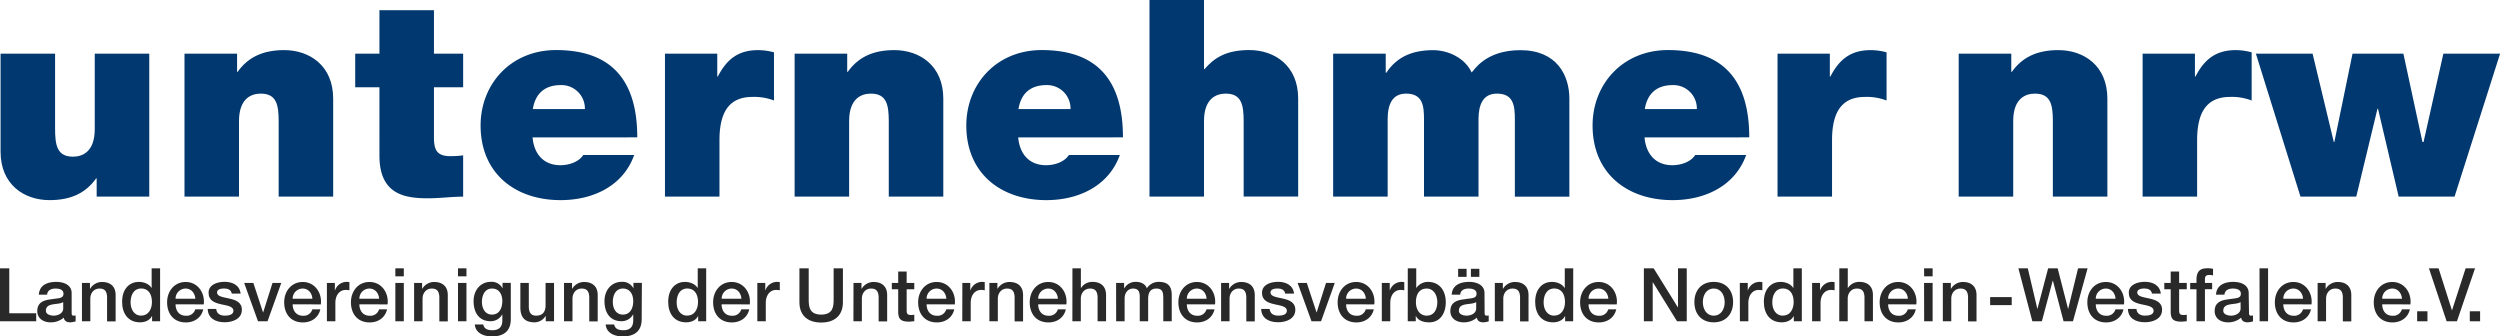 <svg xmlns="http://www.w3.org/2000/svg" viewBox="0 0 1311.69 176.55"><defs><style>.cls-1{fill:#01386f;}.cls-2{fill:#292929;}</style></defs><g id="Ebene_2" data-name="Ebene 2"><g id="Ebene_1-2" data-name="Ebene 1"><path class="cls-1" d="M78.31,103.15H50.72V93.61h-.29C45.08,101.12,37.43,105,26,105,12.58,105,.3,96.79.3,79.6V28.17H28.9V67.46c0,8.67,1,14.74,9.39,14.74,4.91,0,11.42-2.46,11.42-14.45V28.17h28.6Z"/><path class="cls-1" d="M96.8,28.17h27.59V37.7h.29c5.35-7.51,13-11.41,24.41-11.41,13.44,0,25.72,8.24,25.72,25.43v51.43h-28.6V63.85c0-8.66-1-14.73-9.39-14.73-4.92,0-11.42,2.45-11.42,14.44v39.59H96.8Z"/><path class="cls-1" d="M227.68,28.17H243V45.79H227.68V71.94c0,6.94,1.59,10,8.82,10a50.8,50.8,0,0,0,6.5-.43v21.67c-5.78,0-12.28.86-18.35.86-12.14,0-25.57-1.88-25.57-22.39V45.79H186.37V28.17h12.71V5.34h28.6Z"/><path class="cls-1" d="M279.43,72.09c.72,8.52,5.63,14.59,14.59,14.59,4.62,0,9.68-1.74,12-5.35h26.72C327,97.51,311.21,105,294.16,105c-24,0-42-14.15-42-39.15,0-21.81,15.9-39.58,39.59-39.58,29.76,0,42.61,16.61,42.61,45.8Zm27.45-14.88a12.31,12.31,0,0,0-12.57-12.57c-8.53,0-13.44,4.48-14.74,12.57Z"/><path class="cls-1" d="M348.89,28.17h27.44v12h.29c4.62-9,10.69-13.87,21.09-13.87a32.22,32.22,0,0,1,8.38,1.16V52.73a28.94,28.94,0,0,0-11.27-1.88c-11.26,0-17.33,6.65-17.33,22.68v29.62h-28.6Z"/><path class="cls-1" d="M416.92,28.17h27.59V37.7h.29c5.34-7.51,13-11.41,24.41-11.41,13.44,0,25.72,8.24,25.72,25.43v51.43H466.32V63.85c0-8.66-1-14.73-9.39-14.73-4.91,0-11.41,2.45-11.41,14.44v39.59h-28.6Z"/><path class="cls-1" d="M534.23,72.09c.72,8.52,5.63,14.59,14.59,14.59,4.62,0,9.68-1.74,12-5.35h26.73C581.76,97.51,566,105,549,105c-24,0-42-14.15-42-39.15,0-21.81,15.89-39.58,39.58-39.58,29.76,0,42.61,16.61,42.61,45.8Zm27.45-14.88a12.31,12.31,0,0,0-12.57-12.57c-8.52,0-13.44,4.48-14.74,12.57Z"/><path class="cls-1" d="M603.11,0h28.6V36.26H632c4.91-5.78,11.27-10,23.41-10,13.43,0,25.71,8.24,25.71,25.43v51.43h-28.6V63.85c0-8.66-1-14.73-9.39-14.73-4.91,0-11.42,2.45-11.42,14.44v39.59h-28.6Z"/><path class="cls-1" d="M699.47,28.17h27.59v10h.29c5.78-8.67,14.15-11.85,24.56-11.85,8.08,0,16.76,4.19,20.22,11.7,1.16-.86,6.94-11.7,25.57-11.7,19.21,0,25.71,13.29,25.71,25.43v51.43h-28.6V62.55c0-7.08-.72-13.43-9.39-13.43-7.22,0-9.68,5.63-9.68,13.43v40.6h-28.6V62.55c0-7.08-.72-13.43-9.39-13.43-7.23,0-9.68,5.63-9.68,13.43v40.6h-28.6Z"/><path class="cls-1" d="M862.85,72.09c.72,8.52,5.64,14.59,14.59,14.59,4.63,0,9.68-1.74,12-5.35h26.73C910.38,97.51,894.63,105,877.59,105c-24,0-42-14.15-42-39.15,0-21.81,15.89-39.58,39.58-39.58,29.76,0,42.62,16.61,42.62,45.8ZM890.3,57.21a12.31,12.31,0,0,0-12.57-12.57c-8.52,0-13.43,4.48-14.73,12.57Z"/><path class="cls-1" d="M932.63,28.17h27.44v12h.29c4.63-9,10.69-13.87,21.1-13.87a32.14,32.14,0,0,1,8.37,1.16V52.73a28.87,28.87,0,0,0-11.27-1.88c-11.26,0-17.33,6.65-17.33,22.68v29.62h-28.6Z"/><path class="cls-1" d="M1027.68,28.17h27.59V37.7h.29c5.34-7.51,13-11.41,24.42-11.41,13.43,0,25.71,8.24,25.71,25.43v51.43h-28.6V63.85c0-8.66-1-14.73-9.39-14.73-4.92,0-11.42,2.45-11.42,14.44v39.59h-28.6Z"/><path class="cls-1" d="M1124.18,28.17h27.45v12h.29c4.62-9,10.69-13.87,21.08-13.87a32.35,32.35,0,0,1,8.39,1.16V52.73a29,29,0,0,0-11.27-1.88c-11.27,0-17.34,6.65-17.34,22.68v29.62h-28.6Z"/><path class="cls-1" d="M1287.85,103.15h-29.33l-10.83-46.09h-.29l-11.12,46.09H1207l-23.4-75h29.76l11.13,46.37h.28l9.54-46.37H1261l10,46.37h.58l10.4-46.37h29.76Z"/><path class="cls-2" d="M0,140.78H4.87v23.59H19v4.2H0Z"/><path class="cls-2" d="M37.59,164.09c0,1.09.23,1.52,1,1.52a6,6,0,0,0,1.09-.08v3.08a11.27,11.27,0,0,1-2.8.51c-1.79,0-3.08-.63-3.43-2.46a10.29,10.29,0,0,1-7,2.46c-3.62,0-6.89-2-6.89-5.88,0-5,4-5.84,7.75-6.27,3.19-.58,6-.23,6-2.84,0-2.3-2.37-2.73-4.16-2.73-2.49,0-4.25,1-4.44,3.2H20.38c.32-5.18,4.71-6.7,9.15-6.7,3.93,0,8.06,1.6,8.06,5.84Zm-4.44-5.6c-1.36.89-3.5.86-5.45,1.21s-3.62,1-3.62,3.34c0,2,2.53,2.57,4.09,2.57,1.94,0,5-1,5-3.81Z"/><path class="cls-2" d="M43,148.45h4.2v3l.08.08a7.2,7.2,0,0,1,6.27-3.58c4.36,0,7.12,2.34,7.12,6.85v13.82H56.18V155.92c-.07-3.15-1.32-4.52-3.93-4.52-3,0-4.86,2.34-4.86,5.3v11.87H43Z"/><path class="cls-2" d="M84,168.57h-4.2v-2.72h-.08c-1.17,2.29-3.7,3.27-6.23,3.27-6.34,0-9.42-4.71-9.42-10.75,0-7.28,4.32-10.47,8.72-10.47,2.53,0,5.33.94,6.7,3.15h.07V140.78H84Zm-9.93-3c4,0,5.65-3.62,5.65-7.12,0-4.44-2.14-7.09-5.57-7.09-4.16,0-5.64,3.7-5.64,7.32C68.55,162.19,70.26,165.61,74.11,165.61Z"/><path class="cls-2" d="M92.12,159.66c0,3.15,1.71,6,5.41,6a4.67,4.67,0,0,0,4.91-3.35h4.2c-1,4.4-4.71,6.86-9.11,6.86-6.3,0-9.85-4.4-9.85-10.59,0-5.72,3.74-10.63,9.73-10.63,6.35,0,10.24,5.72,9.5,11.76Zm10.36-2.92c-.16-2.8-2.07-5.34-5.07-5.34a5.27,5.27,0,0,0-5.29,5.34Z"/><path class="cls-2" d="M113.44,162.11c.23,2.57,2.18,3.5,4.56,3.5,1.67,0,4.59-.35,4.47-2.65s-3.35-2.6-6.58-3.34-6.46-1.87-6.46-6c0-4.4,4.75-5.76,8.41-5.76,4.13,0,7.86,1.71,8.41,6.19h-4.64c-.38-2.1-2.14-2.69-4.08-2.69-1.29,0-3.66.32-3.66,2.07,0,2.18,3.27,2.49,6.54,3.23s6.5,1.91,6.5,5.88c0,4.78-4.83,6.54-9,6.54-5.06,0-8.84-2.26-8.92-7Z"/><path class="cls-2" d="M128.11,148.45h4.82L138,163.9h.08l4.9-15.45h4.6l-7.21,20.12h-5Z"/><path class="cls-2" d="M153.55,159.66c0,3.15,1.71,6,5.41,6a4.67,4.67,0,0,0,4.91-3.35h4.2c-1,4.4-4.71,6.86-9.11,6.86-6.31,0-9.85-4.4-9.85-10.59,0-5.72,3.74-10.63,9.73-10.63,6.35,0,10.24,5.72,9.5,11.76Zm10.35-2.92c-.15-2.8-2.06-5.34-5.06-5.34a5.27,5.27,0,0,0-5.29,5.34Z"/><path class="cls-2" d="M171.52,148.45h4.17v3.89h.08a6.49,6.49,0,0,1,5.87-4.44,10.42,10.42,0,0,1,1.68.12v4.28a15.63,15.63,0,0,0-1.91-.19c-3,0-5.45,2.45-5.45,6.88v9.58h-4.44Z"/><path class="cls-2" d="M188.56,159.66c0,3.15,1.71,6,5.41,6a4.67,4.67,0,0,0,4.91-3.35h4.2c-1,4.4-4.71,6.86-9.11,6.86-6.3,0-9.84-4.4-9.84-10.59,0-5.72,3.73-10.63,9.73-10.63,6.34,0,10.23,5.72,9.49,11.76Zm10.36-2.92c-.16-2.8-2.07-5.34-5.06-5.34a5.27,5.27,0,0,0-5.3,5.34Z"/><path class="cls-2" d="M207.43,140.78h4.44V145h-4.44Zm0,7.67h4.44v20.12h-4.44Z"/><path class="cls-2" d="M217.27,148.45h4.21v3l.07.08a7.21,7.21,0,0,1,6.27-3.58c4.36,0,7.12,2.34,7.12,6.85v13.82h-4.43V155.92c-.08-3.15-1.33-4.52-3.94-4.52-2.95,0-4.86,2.34-4.86,5.3v11.87h-4.44Z"/><path class="cls-2" d="M240.3,140.78h4.44V145H240.3Zm0,7.67h4.44v20.12H240.3Z"/><path class="cls-2" d="M268,167.52c0,6-3.54,9-9.88,9-4,0-8.61-1.56-9-6.27h4.43c.55,2.53,2.57,3,4.83,3,3.58,0,5.18-1.83,5.18-5.14V165h-.08a6.89,6.89,0,0,1-6,3.54c-6.38,0-9-4.83-9-10.59,0-5.41,3.39-10.08,9.11-10.08a6.33,6.33,0,0,1,6,3.31h.08v-2.76H268Zm-4.43-9.46c0-3.46-1.56-6.66-5.42-6.66s-5.29,3.66-5.29,7,1.6,6.66,5.29,6.66C262.06,165.07,263.54,161.49,263.54,158.06Z"/><path class="cls-2" d="M290.69,168.57h-4.36v-2.8h-.08a6.76,6.76,0,0,1-5.72,3.35c-5.25,0-7.51-2.65-7.51-7.91V148.45h4.44v12.34c0,3.54,1.44,4.82,3.85,4.82,3.7,0,4.94-2.37,4.94-5.49V148.45h4.44Z"/><path class="cls-2" d="M295.93,148.45h4.21v3l.07.08a7.21,7.21,0,0,1,6.27-3.58c4.36,0,7.12,2.34,7.12,6.85v13.82h-4.43V155.92c-.08-3.15-1.33-4.52-3.94-4.52-3,0-4.86,2.34-4.86,5.3v11.87h-4.44Z"/><path class="cls-2" d="M336.67,167.52c0,6-3.54,9-9.88,9-4.05,0-8.61-1.56-9-6.27h4.44c.55,2.53,2.57,3,4.83,3,3.58,0,5.18-1.83,5.18-5.14V165h-.08a6.9,6.9,0,0,1-6,3.54c-6.38,0-9-4.83-9-10.59,0-5.41,3.39-10.08,9.11-10.08a6.33,6.33,0,0,1,6,3.31h.08v-2.76h4.43Zm-4.43-9.46c0-3.46-1.56-6.66-5.42-6.66s-5.29,3.66-5.29,7,1.6,6.66,5.29,6.66C330.76,165.07,332.24,161.49,332.24,158.06Z"/><path class="cls-2" d="M370.52,168.57h-4.21v-2.72h-.07c-1.17,2.29-3.7,3.27-6.23,3.27-6.35,0-9.42-4.71-9.42-10.75,0-7.28,4.32-10.47,8.72-10.47,2.53,0,5.33.94,6.69,3.15h.08V140.78h4.44Zm-9.93-3c4,0,5.65-3.62,5.65-7.12,0-4.44-2.15-7.09-5.57-7.09-4.16,0-5.64,3.7-5.64,7.32C355,162.19,356.74,165.61,360.59,165.61Z"/><path class="cls-2" d="M378.6,159.66c0,3.15,1.71,6,5.41,6a4.67,4.67,0,0,0,4.91-3.35h4.2c-1,4.4-4.71,6.86-9.11,6.86-6.3,0-9.85-4.4-9.85-10.59,0-5.72,3.74-10.63,9.73-10.63,6.35,0,10.24,5.72,9.5,11.76ZM389,156.74c-.15-2.8-2.06-5.34-5.06-5.34a5.27,5.27,0,0,0-5.29,5.34Z"/><path class="cls-2" d="M397.35,148.45h4.17v3.89h.07a6.51,6.51,0,0,1,5.88-4.44,10.14,10.14,0,0,1,1.67.12v4.28a15.28,15.28,0,0,0-1.9-.19c-3,0-5.45,2.45-5.45,6.88v9.58h-4.44Z"/><path class="cls-2" d="M419.44,140.78h4.87V157c0,3.74.23,8.06,6.54,8.06s6.54-4.32,6.54-8.06V140.78h4.87v17.79c0,7.12-4.56,10.66-11.41,10.66s-11.41-3.54-11.41-10.66Z"/><path class="cls-2" d="M447.81,148.45H452v3l.08.08a7.2,7.2,0,0,1,6.26-3.58c4.36,0,7.13,2.34,7.13,6.85v13.82H461V155.92c-.08-3.15-1.32-4.52-3.93-4.52-3,0-4.87,2.34-4.87,5.3v11.87h-4.43Z"/><path class="cls-2" d="M467.92,148.45h3.34v-6h4.44v6h4v3.31h-4V162.5c0,1.83.16,2.76,2.14,2.76a7.83,7.83,0,0,0,1.87-.15v3.42c-1,.08-1.91.23-2.88.23-4.63,0-5.49-1.79-5.57-5.13V151.76h-3.34Z"/><path class="cls-2" d="M486.17,159.66c0,3.15,1.71,6,5.4,6a4.67,4.67,0,0,0,4.91-3.35h4.2c-1,4.4-4.71,6.86-9.11,6.86-6.3,0-9.84-4.4-9.84-10.59,0-5.72,3.73-10.63,9.73-10.63,6.34,0,10.24,5.72,9.5,11.76Zm10.35-2.92c-.16-2.8-2.06-5.34-5.06-5.34a5.25,5.25,0,0,0-5.29,5.34Z"/><path class="cls-2" d="M504.92,148.45h4.16v3.89h.08A6.49,6.49,0,0,1,515,147.9a10.26,10.26,0,0,1,1.67.12v4.28a15.44,15.44,0,0,0-1.91-.19c-3,0-5.45,2.45-5.45,6.88v9.58h-4.43Z"/><path class="cls-2" d="M519.11,148.45h4.2v3l.08.08a7.2,7.2,0,0,1,6.27-3.58c4.36,0,7.12,2.34,7.12,6.85v13.82h-4.44V155.92c-.08-3.15-1.32-4.52-3.93-4.52-3,0-4.87,2.34-4.87,5.3v11.87h-4.43Z"/><path class="cls-2" d="M544.71,159.66c0,3.15,1.71,6,5.41,6a4.66,4.66,0,0,0,4.9-3.35h4.2c-1,4.4-4.71,6.86-9.1,6.86-6.31,0-9.85-4.4-9.85-10.59,0-5.72,3.74-10.63,9.73-10.63,6.34,0,10.24,5.72,9.5,11.76Zm10.35-2.92c-.16-2.8-2.06-5.34-5.06-5.34a5.26,5.26,0,0,0-5.29,5.34Z"/><path class="cls-2" d="M562.68,140.78h4.43v10.31h.08a7,7,0,0,1,6-3.19c4.37,0,7.13,2.34,7.13,6.85v13.82h-4.44V155.92c-.08-3.15-1.32-4.52-3.93-4.52-3,0-4.87,2.34-4.87,5.3v11.87h-4.43Z"/><path class="cls-2" d="M585.59,148.45h4.2v2.8h.12a6.72,6.72,0,0,1,6.19-3.35c2.45,0,4.75,1,5.64,3.35a7.28,7.28,0,0,1,6.31-3.35c4.24,0,6.73,1.87,6.73,6.77v13.9h-4.43V156.81c0-3.19-.2-5.41-3.66-5.41-3,0-4.28,2-4.28,5.38v11.79H598V155.65c0-2.77-.86-4.25-3.54-4.25-2.3,0-4.4,1.87-4.4,5.22v11.95h-4.44Z"/><path class="cls-2" d="M622.71,159.66c0,3.15,1.71,6,5.41,6a4.66,4.66,0,0,0,4.9-3.35h4.2c-1,4.4-4.71,6.86-9.1,6.86-6.31,0-9.85-4.4-9.85-10.59,0-5.72,3.74-10.63,9.73-10.63,6.34,0,10.24,5.72,9.5,11.76Zm10.35-2.92c-.15-2.8-2.06-5.34-5.06-5.34a5.26,5.26,0,0,0-5.29,5.34Z"/><path class="cls-2" d="M640.68,148.45h4.2v3l.08.08a7.2,7.2,0,0,1,6.27-3.58c4.36,0,7.12,2.34,7.12,6.85v13.82h-4.44V155.92c-.08-3.15-1.32-4.52-3.93-4.52-3,0-4.86,2.34-4.86,5.3v11.87h-4.44Z"/><path class="cls-2" d="M666.16,162.11c.23,2.57,2.18,3.5,4.55,3.5,1.68,0,4.6-.35,4.48-2.65s-3.35-2.6-6.58-3.34-6.46-1.87-6.46-6c0-4.4,4.75-5.76,8.41-5.76,4.12,0,7.86,1.71,8.41,6.19h-4.64c-.39-2.1-2.14-2.69-4.08-2.69-1.29,0-3.66.32-3.66,2.07,0,2.18,3.27,2.49,6.54,3.23s6.5,1.91,6.5,5.88c0,4.78-4.83,6.54-9,6.54-5.06,0-8.84-2.26-8.92-7Z"/><path class="cls-2" d="M680.82,148.45h4.83l5.1,15.45h.08l4.9-15.45h4.59l-7.2,20.12h-5Z"/><path class="cls-2" d="M706.27,159.66c0,3.15,1.71,6,5.41,6a4.66,4.66,0,0,0,4.9-3.35h4.21c-1,4.4-4.71,6.86-9.11,6.86-6.31,0-9.85-4.4-9.85-10.59,0-5.72,3.74-10.63,9.73-10.63,6.35,0,10.24,5.72,9.5,11.76Zm10.35-2.92c-.15-2.8-2.06-5.34-5.06-5.34a5.27,5.27,0,0,0-5.29,5.34Z"/><path class="cls-2" d="M725,148.45h4.16v3.89h.08a6.5,6.5,0,0,1,5.88-4.44,10.26,10.26,0,0,1,1.67.12v4.28a15.28,15.28,0,0,0-1.9-.19c-3,0-5.45,2.45-5.45,6.88v9.58H725Z"/><path class="cls-2" d="M738.63,140.78h4.44v10.27h.08a7.35,7.35,0,0,1,6-3.15c6.35,0,9.42,4.83,9.42,10.71,0,5.41-2.72,10.51-8.68,10.51-2.72,0-5.64-.67-7-3.31h-.07v2.76h-4.21Zm9.93,10.62c-3.74,0-5.65,2.85-5.65,7.13,0,4.05,2.07,7.08,5.65,7.08,4.05,0,5.56-3.58,5.56-7.08C754.12,154.87,752.22,151.4,748.56,151.4Z"/><path class="cls-2" d="M778.94,164.09c0,1.09.24,1.52,1.06,1.52a6,6,0,0,0,1.09-.08v3.08a11.34,11.34,0,0,1-2.81.51c-1.78,0-3.07-.63-3.42-2.46a10.29,10.29,0,0,1-7,2.46c-3.62,0-6.89-2-6.89-5.88,0-5,4-5.84,7.75-6.27,3.19-.58,6-.23,6-2.84,0-2.3-2.37-2.73-4.17-2.73-2.48,0-4.24,1-4.43,3.2h-4.44c.31-5.18,4.71-6.7,9.15-6.7,3.93,0,8.05,1.6,8.05,5.84Zm-13.89-18.83v-4.21h4.44v4.21Zm9.46,13.23c-1.36.89-3.51.86-5.45,1.21s-3.62,1-3.62,3.34c0,2,2.53,2.57,4.08,2.57,2,0,5-1,5-3.81Zm1.67-17.44v4.21h-4.44v-4.21Z"/><path class="cls-2" d="M784.3,148.45h4.21v3l.08.08a7.2,7.2,0,0,1,6.26-3.58c4.36,0,7.13,2.34,7.13,6.85v13.82h-4.44V155.92c-.08-3.15-1.32-4.52-3.93-4.52-3,0-4.87,2.34-4.87,5.3v11.87H784.3Z"/><path class="cls-2" d="M825.4,168.57h-4.21v-2.72h-.07c-1.17,2.29-3.7,3.27-6.23,3.27-6.35,0-9.42-4.71-9.42-10.75,0-7.28,4.32-10.47,8.72-10.47,2.53,0,5.33.94,6.69,3.15H821V140.78h4.44Zm-9.93-3c4,0,5.65-3.62,5.65-7.12,0-4.44-2.14-7.09-5.57-7.09-4.17,0-5.65,3.7-5.65,7.32C809.9,162.19,811.62,165.61,815.47,165.61Z"/><path class="cls-2" d="M833.48,159.66c0,3.15,1.71,6,5.41,6a4.67,4.67,0,0,0,4.91-3.35H848c-1,4.4-4.71,6.86-9.11,6.86-6.31,0-9.84-4.4-9.84-10.59,0-5.72,3.73-10.63,9.72-10.63,6.35,0,10.24,5.72,9.5,11.76Zm10.36-2.92c-.16-2.8-2.07-5.34-5.07-5.34a5.27,5.27,0,0,0-5.29,5.34Z"/><path class="cls-2" d="M862.5,140.78h5.14l12.69,20.47h.08V140.78H885v27.79H879.9l-12.65-20.43h-.12v20.43H862.5Z"/><path class="cls-2" d="M889,158.49c0-6.15,3.7-10.59,10.16-10.59s10.16,4.44,10.16,10.59-3.7,10.63-10.16,10.63S889,164.68,889,158.49Zm15.88,0c0-3.47-1.75-7.09-5.72-7.09s-5.72,3.62-5.72,7.09,1.75,7.12,5.72,7.12S904.91,162,904.91,158.49Z"/><path class="cls-2" d="M912.84,148.45H917v3.89h.07A6.51,6.51,0,0,1,923,147.9a10.26,10.26,0,0,1,1.67.12v4.28a15.28,15.28,0,0,0-1.9-.19c-3,0-5.45,2.45-5.45,6.88v9.58h-4.44Z"/><path class="cls-2" d="M945.37,168.57h-4.2v-2.72h-.08c-1.16,2.29-3.7,3.27-6.22,3.27-6.35,0-9.42-4.71-9.42-10.75,0-7.28,4.32-10.47,8.71-10.47,2.54,0,5.34.94,6.7,3.15h.08V140.78h4.43Zm-9.92-3c4,0,5.64-3.62,5.64-7.12,0-4.44-2.14-7.09-5.56-7.09-4.17,0-5.65,3.7-5.65,7.32C929.88,162.19,931.59,165.61,935.45,165.61Z"/><path class="cls-2" d="M950.77,148.45h4.16v3.89H955a6.5,6.5,0,0,1,5.88-4.44,10.31,10.31,0,0,1,1.68.12v4.28a15.63,15.63,0,0,0-1.91-.19c-3,0-5.45,2.45-5.45,6.88v9.58h-4.44Z"/><path class="cls-2" d="M965.05,140.78h4.44v10.31h.07a7,7,0,0,1,6-3.19c4.36,0,7.12,2.34,7.12,6.85v13.82h-4.43V155.92c-.09-3.15-1.33-4.52-3.94-4.52-3,0-4.86,2.34-4.86,5.3v11.87h-4.44Z"/><path class="cls-2" d="M990.65,159.66c0,3.15,1.71,6,5.41,6a4.65,4.65,0,0,0,4.9-3.35h4.21c-1,4.4-4.71,6.86-9.11,6.86-6.31,0-9.85-4.4-9.85-10.59,0-5.72,3.74-10.63,9.73-10.63,6.35,0,10.24,5.72,9.5,11.76Zm10.36-2.92c-.16-2.8-2.07-5.34-5.07-5.34a5.27,5.27,0,0,0-5.29,5.34Z"/><path class="cls-2" d="M1009.51,140.78H1014V145h-4.44Zm0,7.67H1014v20.12h-4.44Z"/><path class="cls-2" d="M1019.36,148.45h4.2v3l.08.08a7.2,7.2,0,0,1,6.27-3.58c4.35,0,7.12,2.34,7.12,6.85v13.82h-4.44V155.92c-.08-3.15-1.33-4.52-3.93-4.52-3,0-4.87,2.34-4.87,5.3v11.87h-4.43Z"/><path class="cls-2" d="M1044.18,155.88h11.32v4.21h-11.32Z"/><path class="cls-2" d="M1059,140.78h4.94l5,21.25h.07l5.6-21.25h5l5.45,21.25h.07l5.18-21.25h5l-7.67,27.79h-4.94l-5.57-21.25H1077l-5.68,21.25h-5Z"/><path class="cls-2" d="M1099.61,159.66c0,3.15,1.72,6,5.42,6a4.66,4.66,0,0,0,4.9-3.35h4.2c-1,4.4-4.71,6.86-9.1,6.86-6.31,0-9.85-4.4-9.85-10.59,0-5.72,3.73-10.63,9.73-10.63,6.35,0,10.24,5.72,9.5,11.76Zm10.36-2.92c-.16-2.8-2.06-5.34-5.06-5.34a5.27,5.27,0,0,0-5.3,5.34Z"/><path class="cls-2" d="M1120.94,162.11c.23,2.57,2.17,3.5,4.55,3.5,1.67,0,4.59-.35,4.47-2.65s-3.35-2.6-6.58-3.34-6.46-1.87-6.46-6c0-4.4,4.75-5.76,8.41-5.76,4.13,0,7.86,1.71,8.41,6.19h-4.63c-.39-2.1-2.14-2.69-4.09-2.69-1.28,0-3.66.32-3.66,2.07,0,2.18,3.27,2.49,6.54,3.23s6.5,1.91,6.5,5.88c0,4.78-4.83,6.54-9,6.54-5.06,0-8.84-2.26-8.92-7Z"/><path class="cls-2" d="M1135.56,148.45h3.35v-6h4.43v6h4v3.31h-4V162.5c0,1.83.16,2.76,2.14,2.76a7.83,7.83,0,0,0,1.87-.15v3.42c-1,.08-1.9.23-2.88.23-4.63,0-5.49-1.79-5.56-5.13V151.76h-3.35Z"/><path class="cls-2" d="M1149.14,148.45h3.3v-1.68c0-5.14,2.69-6,5.57-6a12.85,12.85,0,0,1,3.12.27v3.47a7.44,7.44,0,0,0-2.07-.24c-1.21,0-2.18.43-2.18,2.1v2.07h3.78v3.31h-3.78v16.81h-4.44V151.76h-3.3Z"/><path class="cls-2" d="M1180,164.09c0,1.09.24,1.52,1,1.52a6,6,0,0,0,1.1-.08v3.08a11.43,11.43,0,0,1-2.81.51c-1.79,0-3.08-.63-3.42-2.46a10.32,10.32,0,0,1-7,2.46c-3.62,0-6.89-2-6.89-5.88,0-5,4-5.84,7.74-6.27,3.2-.58,6-.23,6-2.84,0-2.3-2.38-2.73-4.16-2.73-2.5,0-4.25,1-4.44,3.2h-4.44c.31-5.18,4.71-6.7,9.15-6.7,3.93,0,8,1.6,8,5.84Zm-4.43-5.6c-1.37.89-3.51.86-5.45,1.21s-3.62,1-3.62,3.34c0,2,2.52,2.57,4.09,2.57,1.94,0,5-1,5-3.81Z"/><path class="cls-2" d="M1185.51,140.78H1190v27.79h-4.44Z"/><path class="cls-2" d="M1198,159.66c0,3.15,1.71,6,5.4,6a4.67,4.67,0,0,0,4.91-3.35h4.21c-1,4.4-4.71,6.86-9.12,6.86-6.3,0-9.84-4.4-9.84-10.59,0-5.72,3.74-10.63,9.73-10.63,6.34,0,10.24,5.72,9.5,11.76Zm10.35-2.92c-.15-2.8-2.06-5.34-5.06-5.34a5.25,5.25,0,0,0-5.29,5.34Z"/><path class="cls-2" d="M1216,148.45h4.2v3l.08.08a7.2,7.2,0,0,1,6.27-3.58c4.35,0,7.12,2.34,7.12,6.85v13.82h-4.44V155.92c-.08-3.15-1.32-4.52-3.93-4.52-3,0-4.87,2.34-4.87,5.3v11.87H1216Z"/><path class="cls-2" d="M1249.89,159.66c0,3.15,1.71,6,5.41,6a4.67,4.67,0,0,0,4.91-3.35h4.2c-1,4.4-4.71,6.86-9.11,6.86-6.3,0-9.84-4.4-9.84-10.59,0-5.72,3.73-10.63,9.73-10.63,6.34,0,10.24,5.72,9.49,11.76Zm10.36-2.92c-.16-2.8-2.06-5.34-5.06-5.34a5.27,5.27,0,0,0-5.3,5.34Z"/><path class="cls-2" d="M1268.22,163.32h5.41v5.25h-5.41Z"/><path class="cls-2" d="M1274.4,140.78h5.06l7,22h.07l7.13-22h4.94l-9.5,27.79h-5.41Z"/><path class="cls-2" d="M1295.84,163.32h5.41v5.25h-5.41Z"/></g></g></svg>

